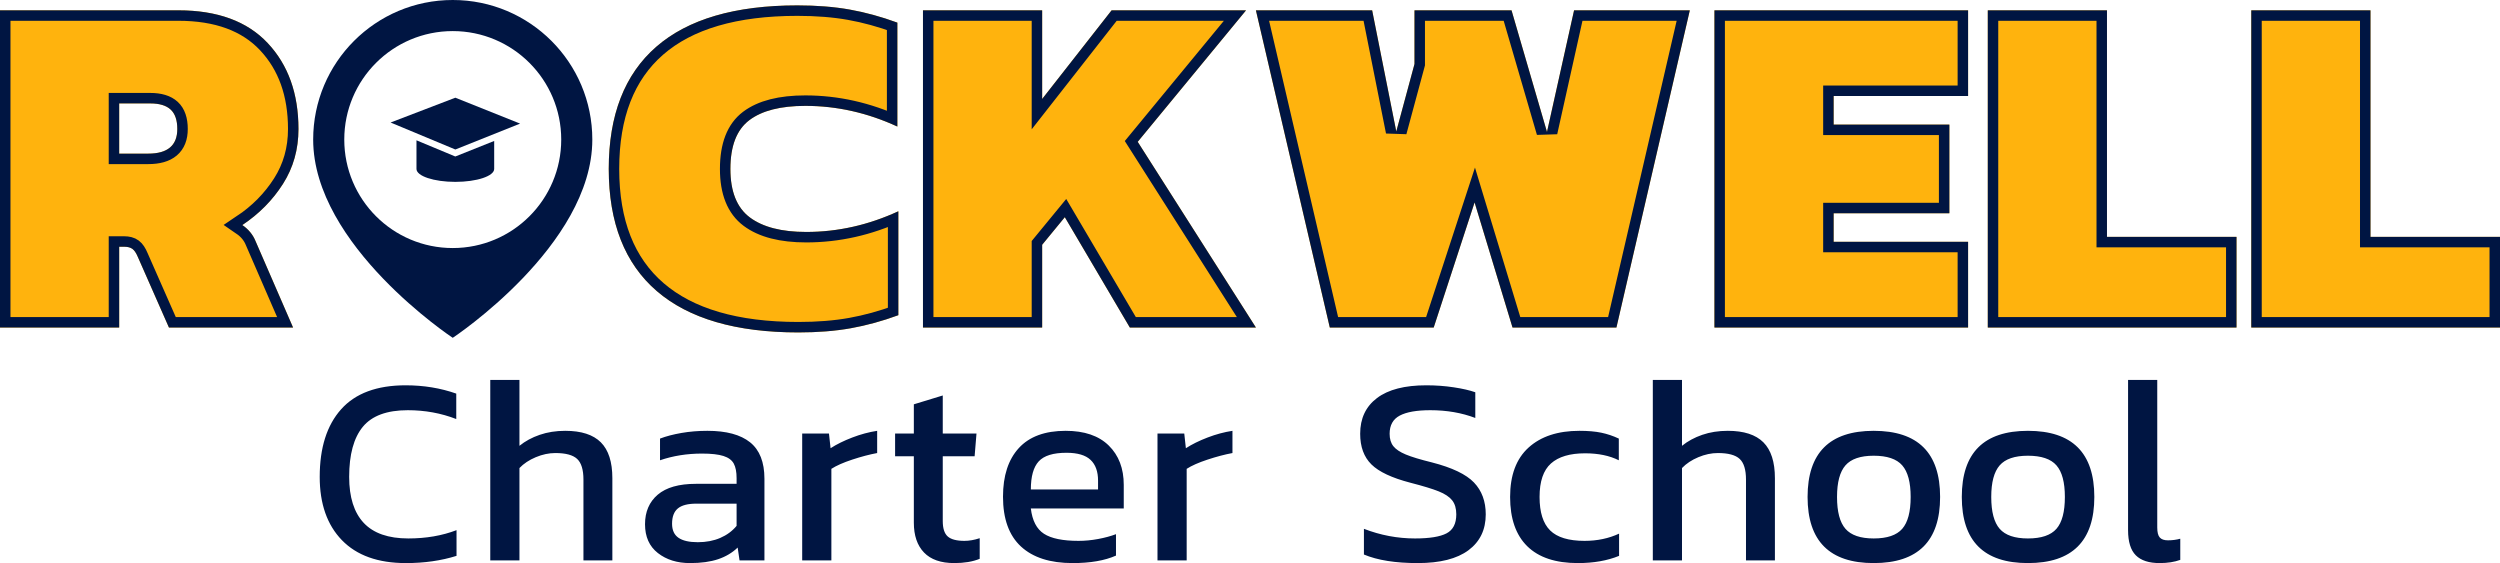 <svg viewBox="221.341 205.175 382.229 86.09" width="5000" height="1126.162" xmlns="http://www.w3.org/2000/svg" xmlns:xlink="http://www.w3.org/1999/xlink" preserveAspectRatio="none"><defs></defs><style>.adLXBJ_zKzcolors-0 {fill:#001542;fill-opacity:1;}.aPJhQAxU_Tzkcolor {fill:#001542;fill-opacity:1;}.atDec32T_7Egcolor {fill:#FFB30D;fill-opacity:1;}.atDec32T_7EgstrokeColor-str {stroke:#001542;stroke-opacity:1;}.icon3-str {stroke:#D7ED5F;stroke-opacity:1;}</style><g opacity="1" transform="rotate(0 221.341 206)">
<svg width="382.229" height="50" x="221.341" y="206" version="1.1" preserveAspectRatio="none" viewBox="1.4 -26.16 203.04 26.56">
  <g transform="matrix(1 0 0 1 0 0)" class="atDec32T_7Egcolor"><defs><path id="id-tDec32T_7Eg9" d="M1.40 0L1.40-25.76L15.88-25.76Q20.64-25.76 23.14-23.10Q25.64-20.44 25.64-16.12L25.64-16.12Q25.64-13.64 24.38-11.66Q23.12-9.68 21.08-8.32L21.08-8.32Q21.84-7.80 22.16-7L22.16-7L25.20 0L15.12 0L12.60-5.72Q12.40-6.20 12.16-6.38Q11.92-6.56 11.48-6.56L11.48-6.56L11.08-6.56L11.08 0L1.40 0ZM11.08-14.12L13.44-14.12Q15.80-14.12 15.80-16.12L15.80-16.12Q15.80-17.20 15.26-17.70Q14.72-18.20 13.60-18.20L13.60-18.20L11.08-18.20L11.08-14.12Z M66.24 0.40Q58.64 0.40 54.74-2.96Q50.84-6.32 50.84-12.88L50.84-12.88Q50.84-19.44 54.70-22.80Q58.56-26.16 66.16-26.16L66.16-26.16Q68.52-26.16 70.42-25.82Q72.32-25.48 74.28-24.76L74.28-24.76L74.28-16.32Q70.64-18 66.80-18L66.80-18Q63.80-18 62.26-16.84Q60.72-15.68 60.72-12.88L60.72-12.88Q60.72-10.12 62.30-8.94Q63.88-7.76 66.88-7.76L66.88-7.76Q70.72-7.76 74.36-9.44L74.36-9.44L74.36-1Q72.40-0.28 70.50 0.06Q68.60 0.40 66.24 0.40L66.24 0.40Z M76.36 0L76.36-25.76L86.04-25.76L86.04-18.56L91.68-25.76L102.60-25.76L93.80-15.08L103.40 0L93.16 0L87.88-8.96L86.04-6.72L86.04 0L76.36 0Z M109.40 0L103.40-25.76L112.84-25.76L114.80-15.92L116.28-21.40L116.28-25.76L124.16-25.76L127.04-15.88L129.24-25.76L138.64-25.76L132.68 0L124.24 0L121.16-10.16L117.84 0L109.40 0Z M140.64 0L140.64-25.76L161.24-25.76L161.24-18.80L150.32-18.80L150.32-16.48L159.72-16.48L159.72-9.28L150.32-9.28L150.32-6.96L161.24-6.96L161.24 0L140.64 0Z M162.84 0L162.84-25.76L172.52-25.76L172.52-7.36L183.04-7.36L183.04 0L162.84 0Z M184.24 0L184.24-25.76L193.92-25.76L193.92-7.36L204.44-7.36L204.44 0L184.24 0Z"/></defs>
  <clipPath id="id-tDec32T_7Eg9-clip"><use xlink:href="#id-tDec32T_7Eg9" /></clipPath>
  <g clip-path="url(#id-tDec32T_7Eg9-clip)"><use xlink:href="#id-tDec32T_7Eg9" class="atDec32T_7EgstrokeColor-str" style="stroke-width:1.7;"/></g>
  </g>
</svg>
</g><g opacity="1" transform="rotate(0 269.223 205.175)">
<svg width="42.678" height="51.649" x="269.223" y="205.175" version="1.1" preserveAspectRatio="none" viewBox="44.467 0 423.066 512">
  <g transform="matrix(1 0 0 1 0 0)" class="adLXBJ_zKzcolors-0"><g><path d="M256,0C139.167,0,44.467,94.708,44.467,211.533C44.467,372.184,256,512,256,512s211.533-139.816,211.533-300.467   C467.533,94.708,372.833,0,256,0z M256,375.941c-90.8,0-164.4-73.6-164.4-164.408c0-90.8,73.601-164.408,164.4-164.408   s164.417,73.608,164.417,164.408C420.417,302.342,346.8,375.941,256,375.941z"></path><polygon points="161.792,185.684 259.925,226.583 358.058,187.333 259.925,148.083  "></polygon><path d="M201.033,212.667v43.366c0,10.834,26.367,19.617,58.892,19.617c32.533,0,58.892-8.783,58.892-19.617V213.6l-58.967,23.583   L201.033,212.667z"></path></g></g>
</svg>
</g><g opacity="1" transform="rotate(0 270.223 263.266)">
<svg width="284.464" height="28" x="270.223" y="263.266" version="1.1" preserveAspectRatio="none" viewBox="1.72 -26.96 277.96 27.36">
  <g transform="matrix(1 0 0 1 0 0)" class="aPJhQAxU_Tzkcolor"><path id="id-PJhQAxU_Tzk14" d="M14.60 0.40Q8.36 0.40 5.04-3.02Q1.72-6.44 1.72-12.48L1.72-12.48Q1.72-19 4.92-22.58Q8.12-26.16 14.56-26.16L14.56-26.16Q18.60-26.16 22.12-24.92L22.12-24.92L22.12-21.12Q18.72-22.44 14.88-22.44L14.88-22.44Q10.20-22.44 8.16-19.96Q6.12-17.48 6.12-12.48L6.12-12.48Q6.12-7.92 8.30-5.60Q10.48-3.28 14.96-3.28L14.96-3.28Q18.92-3.28 22.16-4.52L22.16-4.52L22.16-0.68Q18.72 0.40 14.60 0.40L14.60 0.40Z M27.20 0L27.20-26.96L31.56-26.96L31.56-17.12Q32.84-18.16 34.58-18.76Q36.32-19.36 38.40-19.36L38.40-19.36Q42-19.36 43.72-17.64Q45.44-15.92 45.44-12.28L45.44-12.28L45.44 0L41.12 0L41.12-12.08Q41.12-14.28 40.18-15.16Q39.24-16.04 36.92-16.04L36.92-16.04Q35.48-16.04 34-15.42Q32.52-14.80 31.56-13.80L31.56-13.80L31.56 0L27.20 0Z M57.04 0.40Q54.16 0.40 52.24-1.10Q50.32-2.60 50.32-5.40L50.32-5.40Q50.32-8.20 52.22-9.82Q54.12-11.44 57.92-11.44L57.92-11.44L64.00-11.44L64.00-12.28Q64.00-13.68 63.58-14.46Q63.16-15.24 62.04-15.60Q60.92-15.96 58.84-15.96L58.84-15.96Q55.48-15.96 52.56-14.96L52.56-14.96L52.56-18.20Q53.92-18.72 55.76-19.04Q57.60-19.36 59.64-19.36L59.64-19.36Q63.88-19.36 66.02-17.64Q68.16-15.92 68.16-12.20L68.16-12.20L68.16 0L64.44 0L64.16-1.92Q62.96-0.76 61.24-0.18Q59.52 0.40 57.04 0.40L57.04 0.40ZM58.20-2.72Q60.08-2.72 61.56-3.36Q63.04-4 64.00-5.16L64.00-5.16L64.00-8.48L58.00-8.48Q56.08-8.48 55.22-7.76Q54.36-7.04 54.36-5.48L54.36-5.48Q54.36-4.04 55.32-3.38Q56.28-2.72 58.20-2.72L58.20-2.72Z M73.80 0L73.80-18.96L77.80-18.96L78.04-16.76Q79.40-17.64 81.28-18.36Q83.16-19.08 85.00-19.36L85.00-19.36L85.00-16.04Q83.28-15.72 81.28-15.06Q79.28-14.40 78.16-13.68L78.16-13.68L78.16 0L73.80 0Z M96.52 0.40Q93.52 0.40 92.00-1.18Q90.48-2.76 90.48-5.64L90.48-5.64L90.48-15.56L87.68-15.56L87.68-18.96L90.48-18.96L90.48-23.32L94.80-24.64L94.80-18.96L99.84-18.96L99.56-15.56L94.80-15.56L94.80-5.88Q94.80-4.24 95.54-3.58Q96.28-2.92 98.04-2.92L98.04-2.92Q99.12-2.92 100.32-3.32L100.32-3.32L100.32-0.24Q98.76 0.40 96.52 0.40L96.52 0.40Z M114.20 0.40Q109.16 0.40 106.48-2.08Q103.80-4.56 103.80-9.52L103.80-9.52Q103.80-14.20 106.16-16.78Q108.52-19.36 113.16-19.36L113.16-19.36Q117.36-19.36 119.60-17.16Q121.84-14.96 121.84-11.28L121.84-11.28L121.84-7.76L107.96-7.76Q108.28-5.04 109.92-3.98Q111.56-2.92 115.08-2.92L115.08-2.92Q116.52-2.92 118.02-3.20Q119.52-3.48 120.68-3.92L120.68-3.92L120.68-0.72Q118.16 0.40 114.20 0.40L114.20 0.40ZM107.96-10.60L118.00-10.60L118.00-11.92Q118.00-13.96 116.88-15.02Q115.76-16.08 113.28-16.08L113.28-16.08Q110.32-16.08 109.14-14.80Q107.96-13.52 107.96-10.60L107.96-10.60Z M126.88 0L126.88-18.96L130.88-18.96L131.12-16.76Q132.48-17.64 134.36-18.36Q136.24-19.08 138.08-19.36L138.08-19.36L138.08-16.04Q136.36-15.72 134.36-15.06Q132.36-14.40 131.24-13.68L131.24-13.68L131.24 0L126.88 0Z M165.76 0.40Q160.76 0.40 157.72-0.88L157.72-0.88L157.72-4.72Q161.44-3.28 165.36-3.28L165.36-3.28Q168.60-3.28 170.06-4.04Q171.52-4.80 171.52-6.88L171.52-6.88Q171.52-8.20 170.90-8.98Q170.28-9.76 168.88-10.32Q167.48-10.88 164.68-11.60L164.68-11.60Q160.52-12.68 158.84-14.34Q157.16-16 157.16-18.92L157.16-18.92Q157.16-22.36 159.68-24.26Q162.20-26.16 167.04-26.16L167.04-26.16Q169.16-26.16 171.14-25.86Q173.12-25.56 174.36-25.12L174.36-25.12L174.36-21.28Q171.32-22.44 167.64-22.44L167.64-22.44Q164.60-22.44 163.08-21.64Q161.56-20.84 161.56-18.92L161.56-18.92Q161.56-17.76 162.12-17.06Q162.68-16.36 163.98-15.82Q165.28-15.28 167.88-14.64L167.88-14.64Q172.40-13.48 174.16-11.64Q175.92-9.80 175.92-6.88L175.92-6.88Q175.92-3.44 173.34-1.52Q170.76 0.40 165.76 0.40L165.76 0.40Z M189.68 0.40Q184.68 0.40 182.12-2.12Q179.56-4.64 179.56-9.48L179.56-9.48Q179.56-14.36 182.32-16.86Q185.08-19.36 189.92-19.36L189.92-19.36Q191.84-19.36 193.18-19.08Q194.52-18.80 195.80-18.20L195.80-18.20L195.80-14.96Q193.72-16 190.76-16L190.76-16Q187.36-16 185.66-14.48Q183.96-12.96 183.96-9.48L183.96-9.48Q183.96-6.04 185.54-4.48Q187.12-2.92 190.68-2.92L190.68-2.92Q193.52-2.92 195.84-4L195.84-4L195.84-0.68Q193.20 0.40 189.68 0.40L189.68 0.40Z M200.88 0L200.88-26.96L205.24-26.96L205.24-17.12Q206.52-18.16 208.26-18.76Q210-19.36 212.08-19.36L212.08-19.36Q215.68-19.36 217.40-17.64Q219.12-15.92 219.12-12.28L219.12-12.28L219.12 0L214.80 0L214.80-12.08Q214.80-14.28 213.86-15.16Q212.92-16.04 210.60-16.04L210.60-16.04Q209.16-16.04 207.68-15.42Q206.20-14.80 205.24-13.80L205.24-13.80L205.24 0L200.88 0Z M233.88 0.40Q224.00 0.40 224.00-9.48L224.00-9.48Q224.00-19.36 233.88-19.36L233.88-19.36Q243.80-19.36 243.80-9.48L243.80-9.48Q243.80 0.40 233.88 0.40L233.88 0.40ZM233.88-3.28Q236.88-3.28 238.14-4.72Q239.40-6.16 239.40-9.48L239.40-9.48Q239.40-12.76 238.14-14.20Q236.88-15.64 233.88-15.64L233.88-15.64Q230.92-15.64 229.66-14.20Q228.40-12.76 228.40-9.48L228.40-9.48Q228.40-6.16 229.66-4.72Q230.92-3.28 233.88-3.28L233.88-3.28Z M256.92 0.40Q247.04 0.40 247.04-9.48L247.04-9.48Q247.04-19.36 256.92-19.36L256.92-19.36Q266.84-19.36 266.84-9.48L266.84-9.48Q266.84 0.40 256.92 0.40L256.92 0.40ZM256.92-3.28Q259.92-3.28 261.18-4.72Q262.44-6.16 262.44-9.48L262.44-9.48Q262.44-12.76 261.18-14.20Q259.92-15.64 256.92-15.64L256.92-15.64Q253.96-15.64 252.70-14.20Q251.44-12.76 251.44-9.48L251.44-9.48Q251.44-6.16 252.70-4.72Q253.96-3.28 256.92-3.28L256.92-3.28Z M276.60 0.40Q274.20 0.40 273.04-0.76Q271.88-1.92 271.88-4.52L271.88-4.52L271.88-26.96L276.24-26.96L276.24-4.92Q276.24-3.84 276.62-3.42Q277.00-3 277.84-3L277.84-3Q278.80-3 279.68-3.24L279.68-3.24L279.68-0.08Q278.36 0.40 276.60 0.40L276.60 0.40Z"/></g>
</svg>
</g></svg>